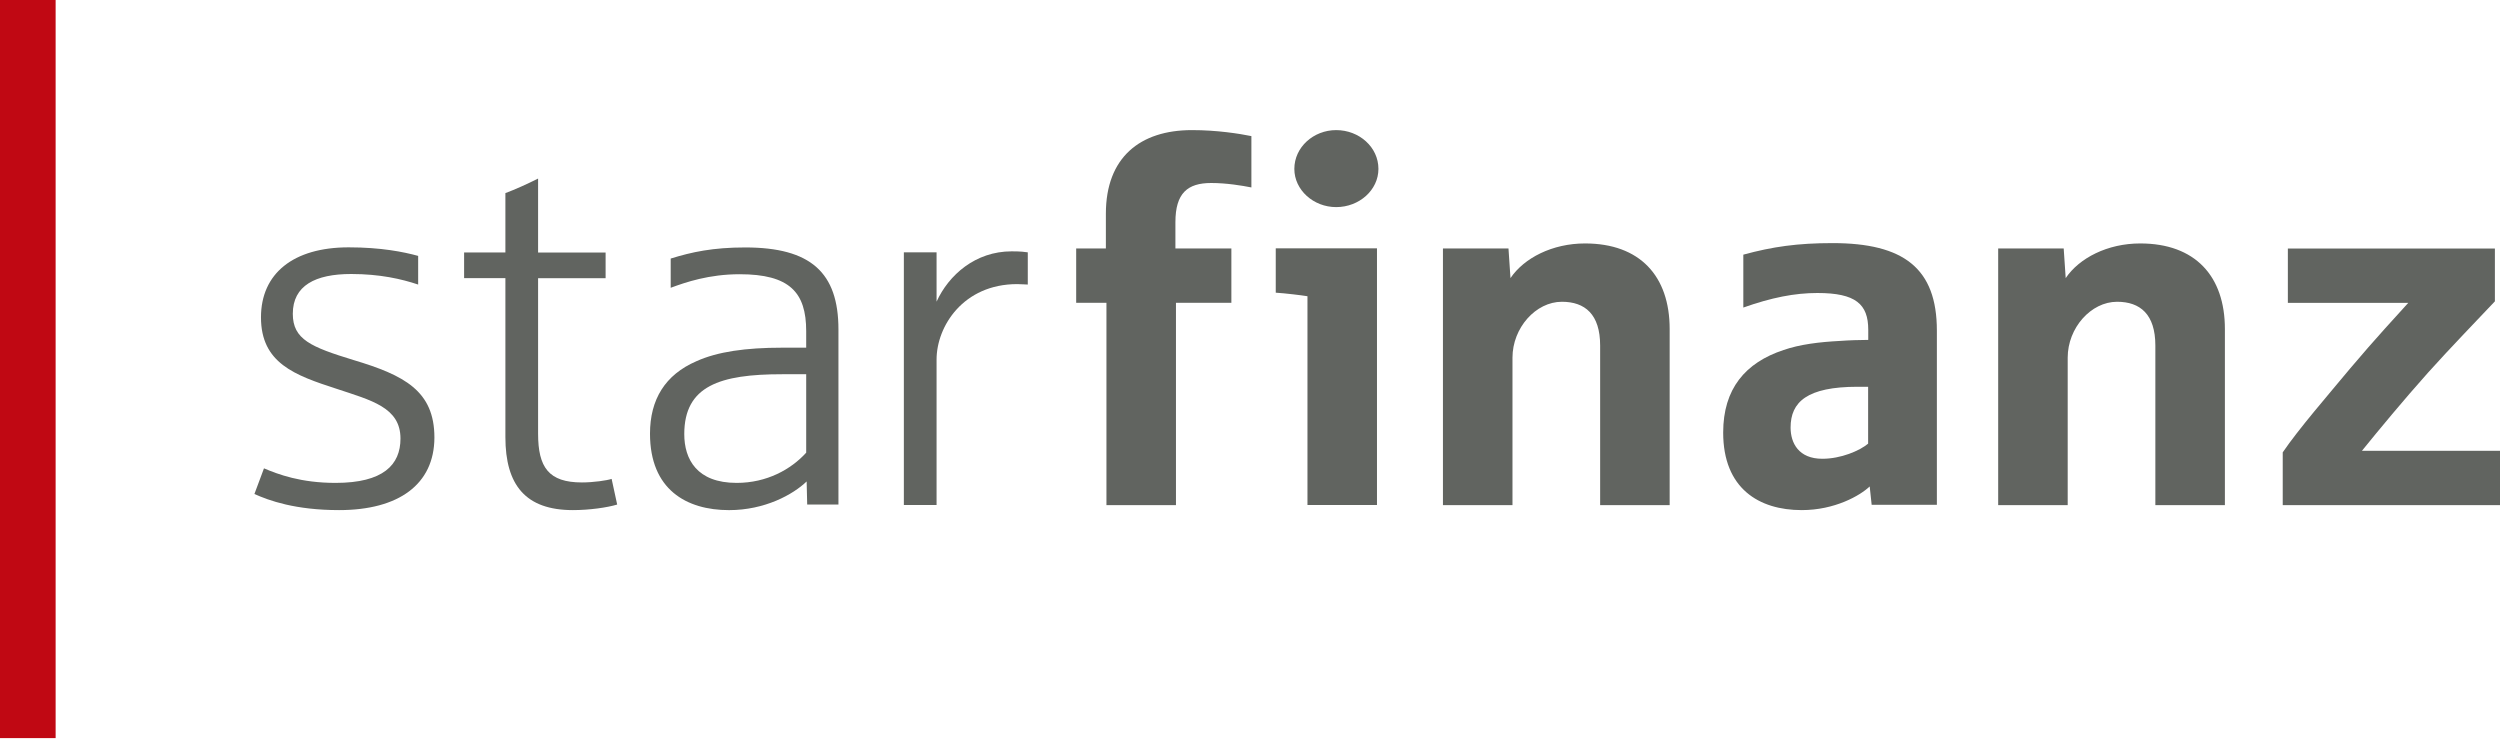 <?xml version="1.0" encoding="UTF-8"?> <svg xmlns="http://www.w3.org/2000/svg" width="140" height="42" viewBox="0 0 140 42" fill="none"><path d="M3.115 0H0V41.334H3.115V0Z" fill="#C00813"></path><path d="M18.988 28.566C16.534 28.566 15.063 28.031 14.247 27.664L14.783 26.227C15.574 26.563 16.845 27.042 18.789 27.042C21.468 27.042 22.427 26.028 22.427 24.559C22.427 22.811 20.788 22.419 18.845 21.772C16.503 21.013 14.615 20.334 14.615 17.771C14.615 15.319 16.422 13.851 19.524 13.851C21.331 13.851 22.601 14.106 23.417 14.33V15.935C22.489 15.624 21.274 15.344 19.667 15.344C17.661 15.344 16.397 15.991 16.397 17.572C16.397 19.009 17.412 19.432 19.81 20.166C22.633 21.013 24.327 21.884 24.327 24.503C24.321 27.129 22.321 28.566 18.988 28.566Z" fill="#616460"></path><path d="M32.083 28.566C29.429 28.566 28.302 27.16 28.302 24.478V15.574H25.99V14.137H28.302V10.814C28.837 10.615 29.516 10.31 30.133 9.999V14.143H33.914V15.58H30.133V24.285C30.133 26.171 30.725 27.017 32.587 27.017C33.235 27.017 33.995 26.905 34.251 26.818L34.562 28.255C34.002 28.423 33.011 28.566 32.083 28.566Z" fill="#616460"></path><path d="M45.147 20.957H43.795C40.325 20.957 38.319 21.604 38.319 24.311C38.319 25.717 39.023 27.042 41.253 27.042C42.948 27.042 44.299 26.283 45.147 25.35V20.957ZM45.203 28.255L45.172 26.961C44.411 27.695 42.829 28.567 40.83 28.567C38.431 28.567 36.4 27.409 36.4 24.286C36.4 22.369 37.247 20.988 38.998 20.229C40.182 19.694 41.764 19.47 43.795 19.47H45.147V18.543C45.147 16.371 44.218 15.357 41.421 15.357C39.702 15.357 38.4 15.805 37.559 16.116V14.479C38.742 14.112 39.926 13.857 41.733 13.857C45.402 13.857 46.953 15.263 46.953 18.449V28.255H45.203Z" fill="#616460"></path><path d="M56.964 15.91C53.943 15.91 52.448 18.275 52.448 20.135V28.28H50.616V14.131H52.448V16.893C53.127 15.4 54.622 14.075 56.653 14.075C57.164 14.075 57.388 14.106 57.556 14.131V15.935C57.531 15.941 57.22 15.91 56.964 15.91Z" fill="#616460"></path><path d="M67.829 10.248C66.502 10.248 65.823 10.814 65.823 12.445V13.913H68.957V16.956H65.854V28.286H61.961V16.956H60.266V13.913H61.929V11.966C61.929 8.811 63.848 7.286 66.751 7.286C68.159 7.286 69.405 7.485 70.078 7.622V10.497C69.548 10.391 68.676 10.248 67.829 10.248Z" fill="#616460"></path><path d="M74.825 11.598C73.554 11.598 72.483 10.64 72.483 9.458C72.483 8.245 73.554 7.286 74.825 7.286C76.121 7.286 77.192 8.245 77.192 9.458C77.192 10.64 76.121 11.598 74.825 11.598ZM73.218 28.286V16.589C72.881 16.533 71.947 16.421 71.442 16.39V13.907H77.111V28.28H73.218V28.286Z" fill="#616460"></path><path d="M89.608 28.286V19.351C89.608 17.602 88.761 16.899 87.465 16.899C86.001 16.899 84.699 18.361 84.699 20.029V28.286H80.805V13.913H84.475L84.587 15.574C85.347 14.448 86.929 13.633 88.761 13.633C91.838 13.633 93.501 15.462 93.501 18.424V28.286H89.608Z" fill="#616460"></path><path d="M104.615 21.659H104.024C101.201 21.659 100.273 22.506 100.273 23.943C100.273 24.814 100.728 25.691 102.049 25.691C103.095 25.691 104.136 25.243 104.615 24.845V21.659ZM104.815 28.286L104.703 27.241C104.167 27.751 102.753 28.566 100.896 28.566C98.498 28.566 96.498 27.353 96.498 24.223C96.498 21.771 97.738 20.309 99.881 19.6C100.784 19.289 101.856 19.152 103.07 19.09C103.463 19.058 104.198 19.034 104.622 19.034V18.467C104.622 17.03 103.918 16.408 101.775 16.408C100.504 16.408 99.208 16.663 97.626 17.223V14.261C99.264 13.813 100.672 13.614 102.622 13.614C106.603 13.614 108.465 15.02 108.465 18.517V28.267H104.815V28.286Z" fill="#616460"></path><path d="M120.7 28.286V19.351C120.7 17.602 119.853 16.899 118.557 16.899C117.093 16.899 115.791 18.361 115.791 20.029V28.286H111.898V13.913H115.567L115.679 15.574C116.439 14.448 118.021 13.633 119.853 13.633C122.93 13.633 124.594 15.462 124.594 18.424V28.286H120.7Z" fill="#616460"></path><path d="M127.833 28.287V25.331C128.737 24.006 130.375 22.12 131.615 20.627C132.967 19.022 134.35 17.528 134.861 16.962H128.12V13.919H139.714V16.875C138.866 17.777 137.172 19.526 135.963 20.876C134.555 22.456 133.253 24.03 132.269 25.244H140V28.287H127.833Z" fill="#616460"></path></svg> 